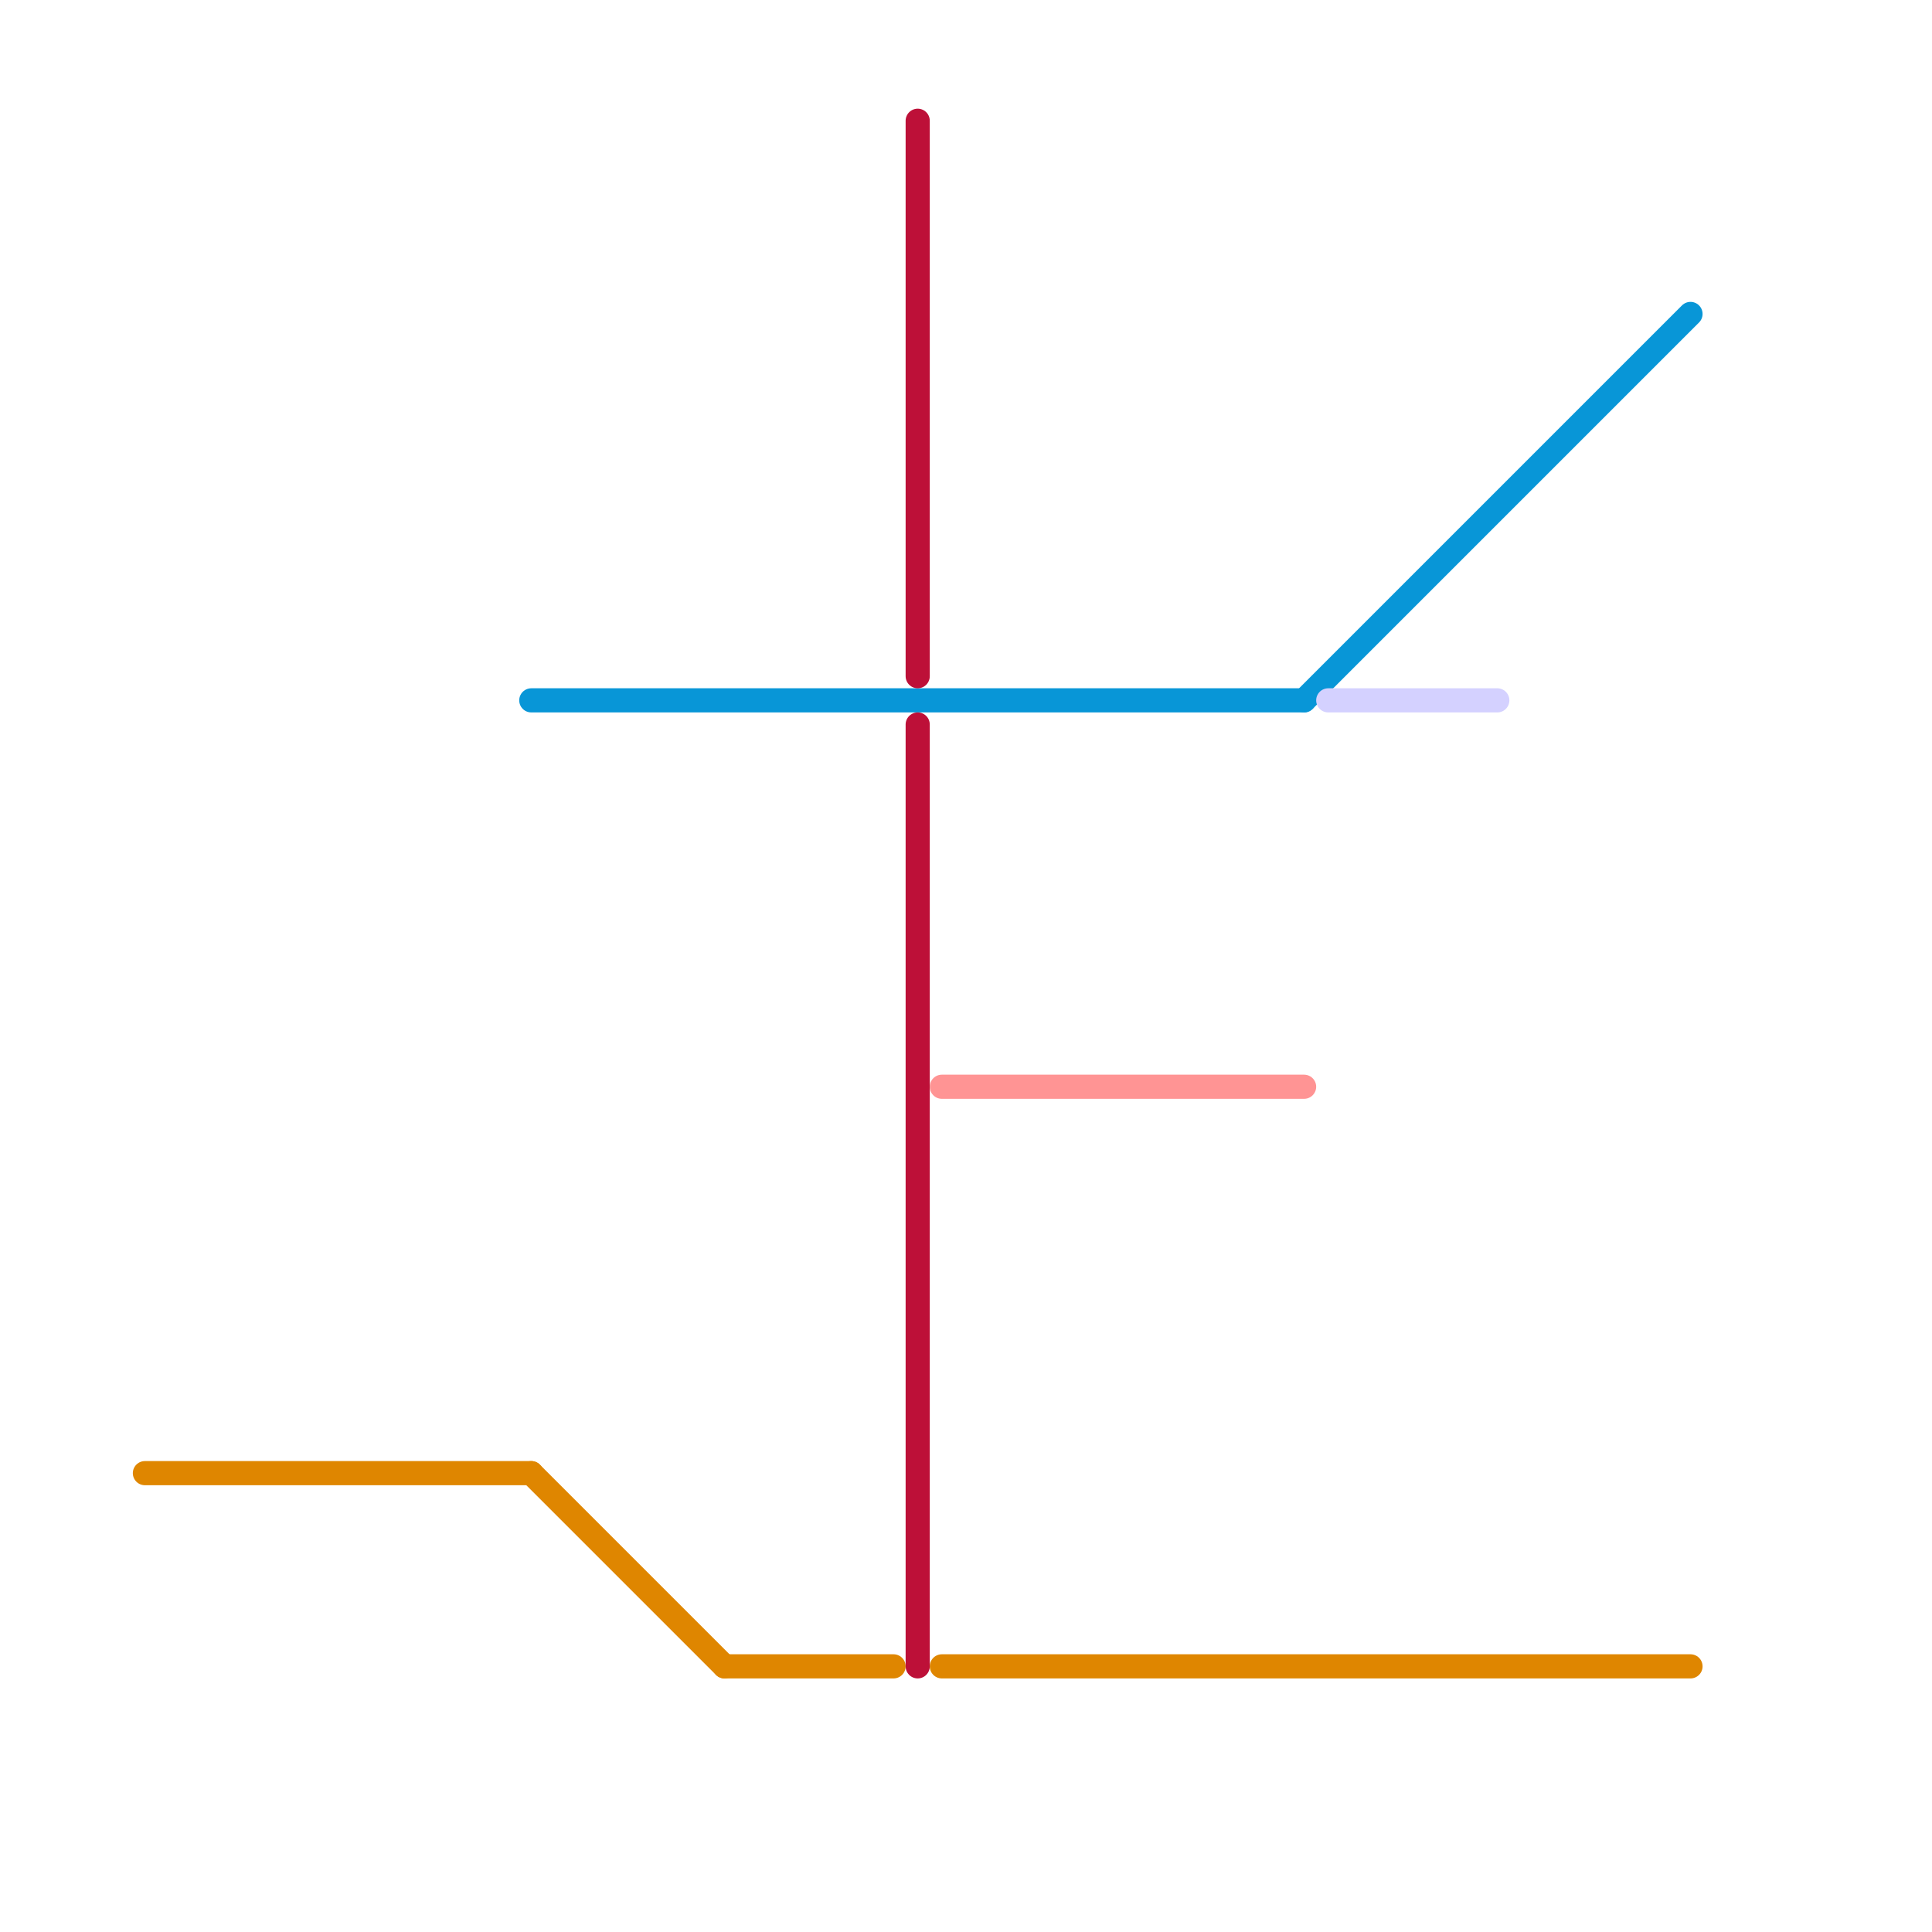 
<svg version="1.1" xmlns="http://www.w3.org/2000/svg" viewBox="0 0 80 80">
<style>text { font: 1px Helvetica; font-weight: 600; white-space: pre; dominant-baseline: central; } line { stroke-width: 1; fill: none; stroke-linecap: round; stroke-linejoin: round; } .c0 { stroke: #df8600 } .c1 { stroke: #0896d7 } .c2 { stroke: #bd1038 } .c3 { stroke: #ff9494 } .c4 { stroke: #d4d1ff }</style><defs><g id="wm-xf"><circle r="1.2" fill="#000"/><circle r="0.9" fill="#fff"/><circle r="0.6" fill="#000"/><circle r="0.3" fill="#fff"/></g><g id="wm"><circle r="0.6" fill="#000"/><circle r="0.3" fill="#fff"/></g></defs><line class="c0" x1="22" y1="61" x2="30" y2="69"/><line class="c0" x1="6" y1="61" x2="22" y2="61"/><line class="c0" x1="30" y1="69" x2="37" y2="69"/><line class="c0" x1="39" y1="69" x2="70" y2="69"/><line class="c1" x1="22" y1="29" x2="54" y2="29"/><line class="c1" x1="54" y1="29" x2="70" y2="13"/><line class="c2" x1="38" y1="5" x2="38" y2="28"/><line class="c2" x1="38" y1="30" x2="38" y2="69"/><line class="c3" x1="39" y1="45" x2="54" y2="45"/><line class="c4" x1="55" y1="29" x2="62" y2="29"/>
</svg>
